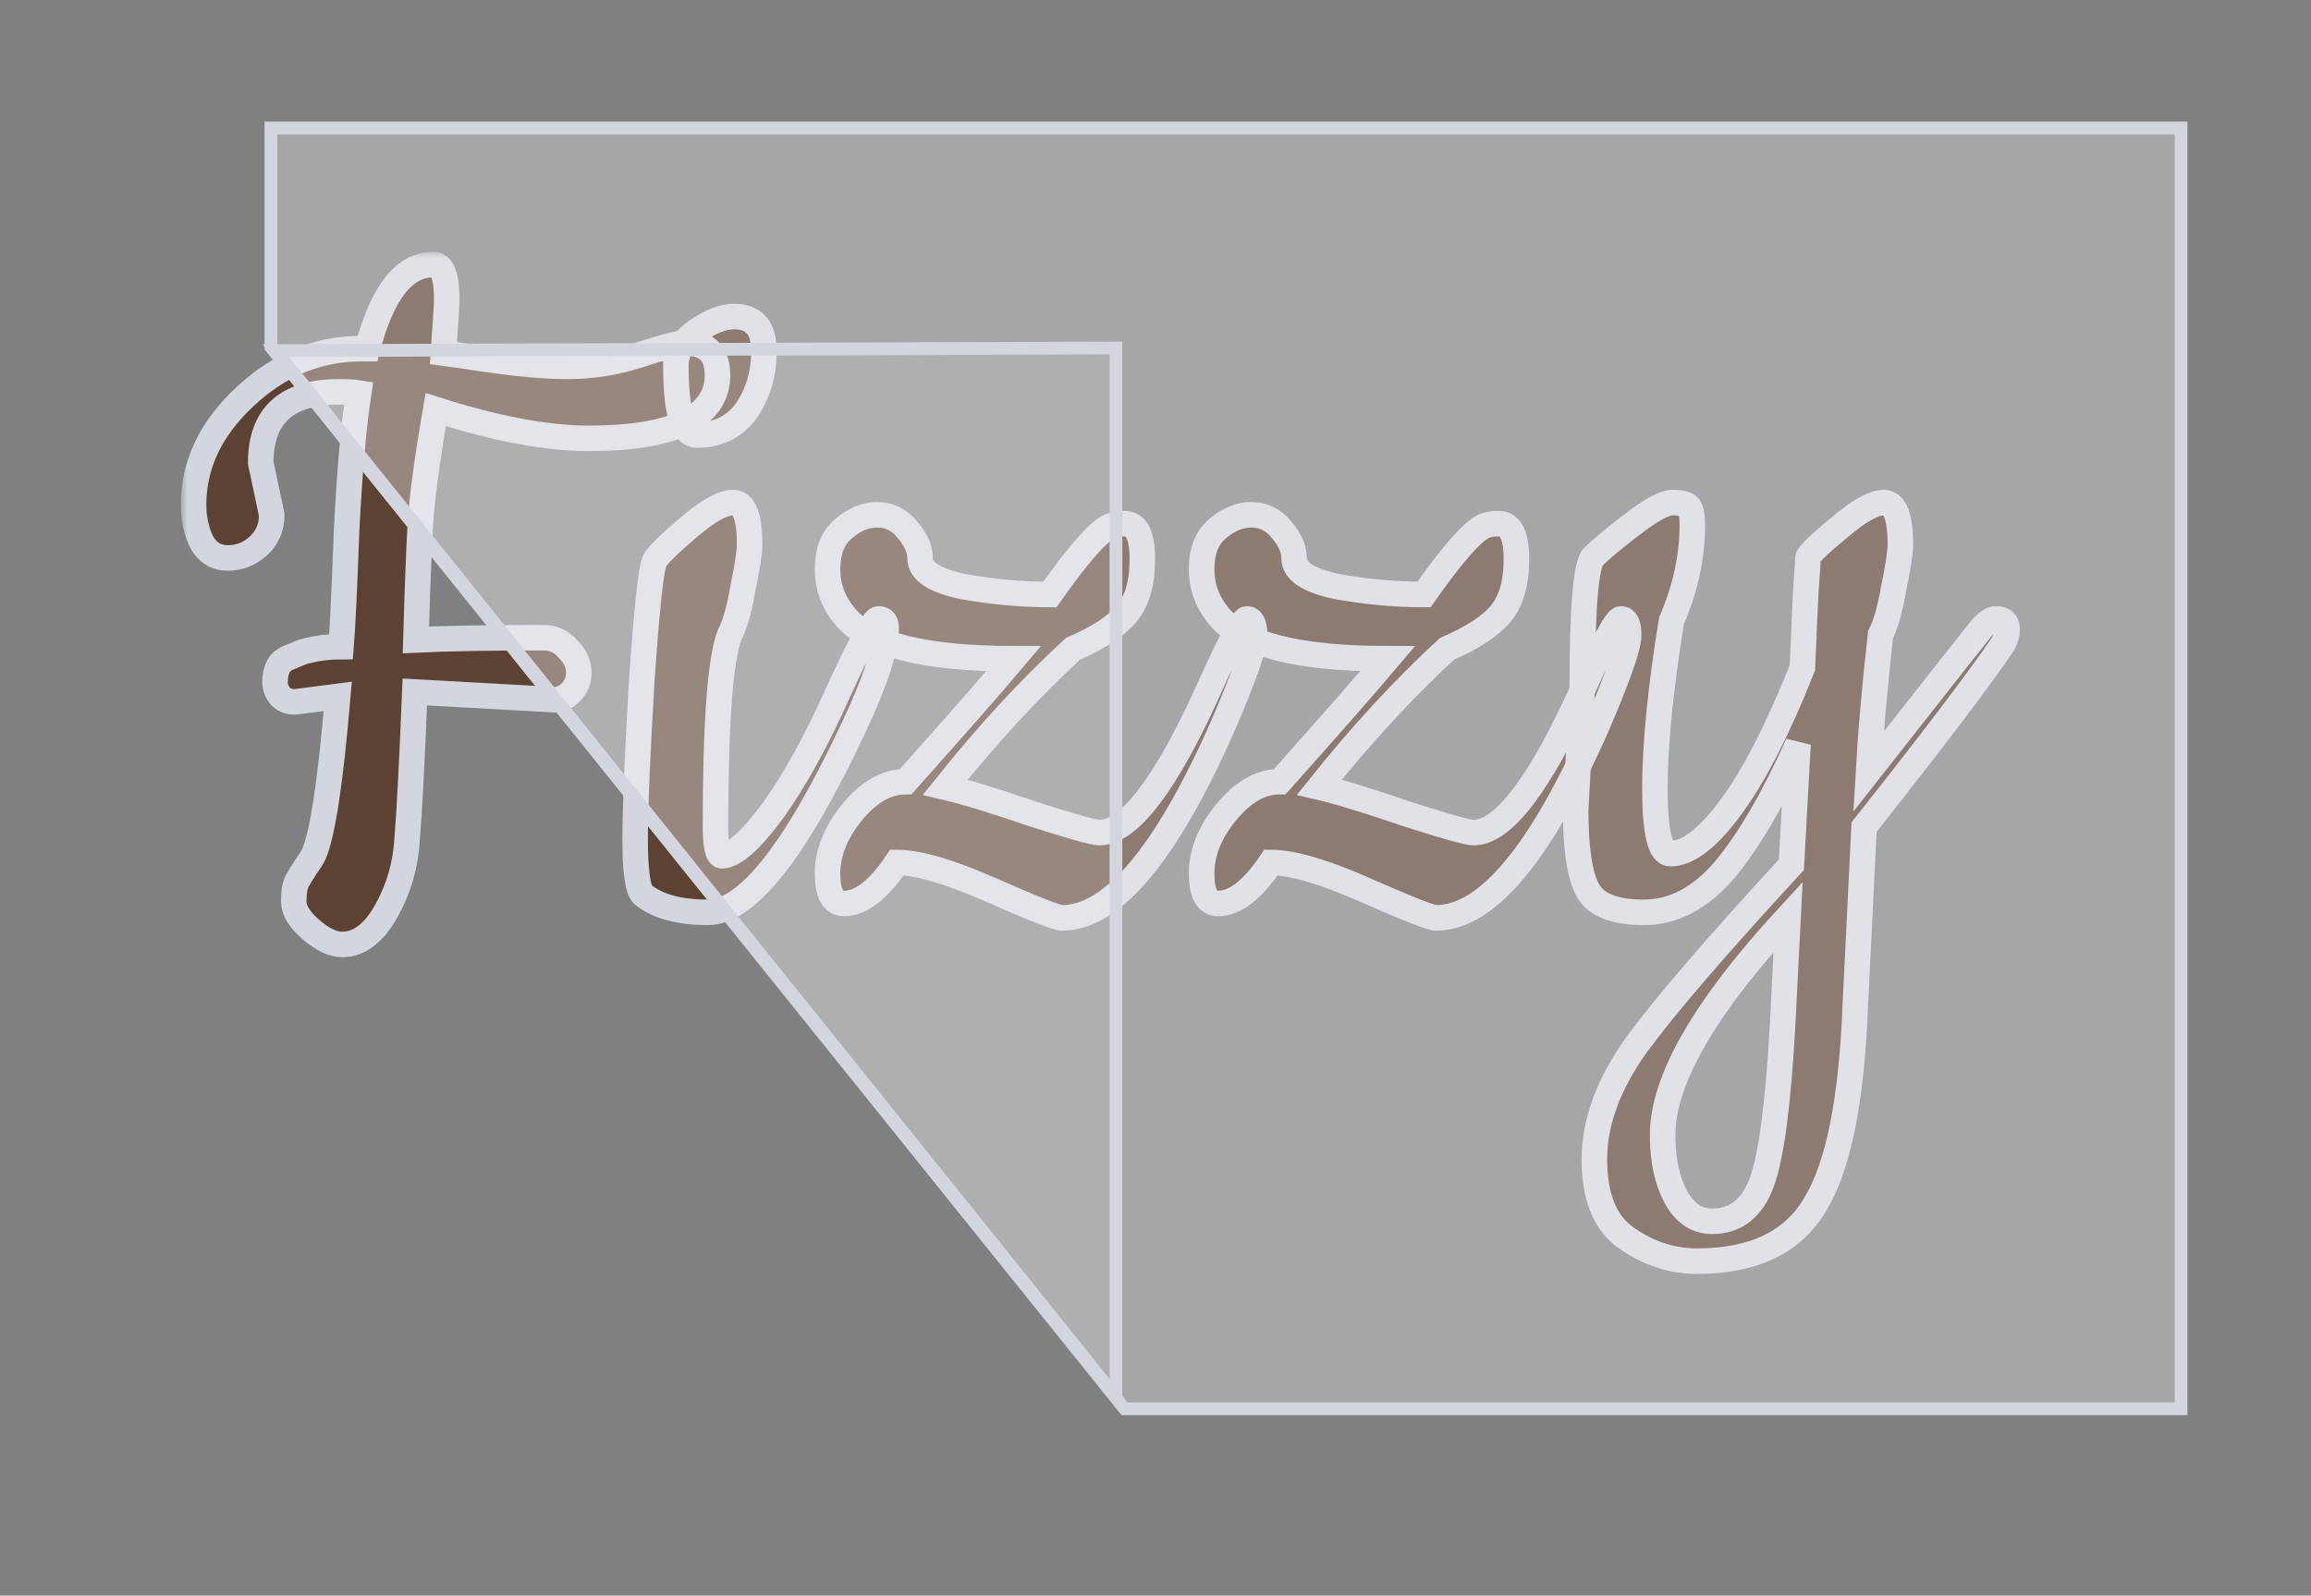 <svg width="181" height="125" viewBox="0 0 181 125" fill="none" xmlns="http://www.w3.org/2000/svg">
<rect x="0" y="0" width="181" height="125" fill="#808080" stroke="none"/>
<g id="Card">
<g id="Image">
<g id="Fizzy">
<mask id="path-1-outside-1_978_4728" maskUnits="userSpaceOnUse" x="14.161" y="19.722" width="145" height="81" fill="black">
<rect fill="white" x="14.161" y="19.722" width="145" height="81"/>
<path d="M20.42 36.251L21.282 40.329C21.282 41.312 20.937 42.122 20.247 42.758C19.558 43.394 18.753 43.712 17.834 43.712C16.914 43.712 16.224 43.278 15.765 42.411C15.362 41.543 15.161 40.589 15.161 39.548C15.161 36.425 16.483 33.619 19.127 31.132C21.828 28.588 24.874 27.315 28.265 27.315H28.782C29.931 22.919 31.655 20.722 33.954 20.722C34.644 20.722 34.989 21.647 34.989 23.498C34.989 23.845 34.903 25.233 34.73 27.662C35.592 27.778 36.598 27.922 37.747 28.096C40.448 28.501 42.69 28.703 44.471 28.703C46.31 28.703 48.15 28.414 49.989 27.836C51.885 27.2 53.15 26.881 53.782 26.881C55.391 26.881 56.196 27.72 56.196 29.397C56.196 31.017 55.334 32.26 53.609 33.128C51.885 33.938 49.385 34.342 46.109 34.342C42.834 34.342 38.839 33.59 34.127 32.087C33.437 36.078 33.035 39.085 32.92 41.109C32.805 43.134 32.69 46.141 32.575 50.132C34.989 50.016 38.322 49.959 42.575 49.959C43.322 49.959 43.954 50.248 44.471 50.826C45.046 51.404 45.334 52.012 45.334 52.648C45.334 53.284 45.132 53.805 44.73 54.21C44.328 54.614 43.897 54.817 43.437 54.817L32.489 54.21C32.259 59.878 32.058 63.724 31.885 65.748C31.77 67.772 31.224 69.652 30.247 71.387C29.27 73.123 28.121 73.99 26.799 73.99C26.052 73.99 25.219 73.585 24.299 72.775C23.437 72.024 23.006 71.301 23.006 70.606C23.006 69.912 23.092 69.392 23.265 69.045C23.494 68.64 23.724 68.264 23.954 67.917C24.242 67.512 24.443 67.194 24.558 66.963C25.247 65.459 25.88 61.324 26.454 54.557L23.092 54.99C22.632 54.99 22.259 54.846 21.971 54.557C21.684 54.21 21.54 53.834 21.54 53.429C21.54 52.966 21.627 52.561 21.799 52.214C21.971 51.867 22.316 51.607 22.834 51.433C23.351 51.202 23.724 51.057 23.954 51C24.874 50.768 25.793 50.653 26.713 50.653C26.828 49.264 26.971 46.257 27.144 41.63C27.374 37.003 27.69 33.388 28.092 30.785C27.747 30.728 27.23 30.699 26.54 30.699C22.46 30.699 20.42 32.55 20.42 36.251Z"/>
<path d="M52.935 28.616C52.935 27.575 53.481 26.679 54.573 25.927C55.665 25.175 56.642 24.799 57.504 24.799C59.056 24.799 59.832 25.696 59.832 27.489C59.832 29.282 59.372 30.843 58.452 32.173C57.533 33.446 56.24 34.082 54.573 34.082C53.481 34.082 52.935 32.26 52.935 28.616ZM55.435 71.474C53.194 71.474 51.498 71.011 50.349 70.086C49.947 69.681 49.745 68.235 49.745 65.748C49.745 63.261 49.918 59.126 50.263 53.342C50.665 47.5 51.01 44.348 51.297 43.886C51.585 43.423 52.475 42.555 53.97 41.283C55.464 40.011 56.613 39.374 57.418 39.374C58.28 39.374 58.711 40.473 58.711 42.671C58.711 43.249 58.539 44.377 58.194 46.054C57.906 47.732 57.562 48.946 57.159 49.698C56.412 51.607 56.039 56.61 56.039 64.707C56.039 66.269 56.211 67.049 56.556 67.049C57.533 66.992 58.883 65.777 60.608 63.406C62.332 60.977 64.027 57.882 65.694 54.123C67.418 50.363 68.452 48.484 68.797 48.484C69.2 48.484 69.401 48.715 69.401 49.178C69.401 50.797 68.567 53.371 66.901 56.899C62.36 66.616 58.539 71.474 55.435 71.474Z"/>
<path d="M79.384 51.607C72.43 51.607 68.033 50.508 66.194 48.31C65.275 47.211 64.815 45.968 64.815 44.58C64.815 43.192 65.217 42.151 66.022 41.456C66.884 40.705 67.775 40.329 68.694 40.329C69.671 40.329 70.476 40.733 71.108 41.543C71.74 42.295 72.056 43.018 72.056 43.712C72.056 44.753 73.206 45.505 75.504 45.968C77.803 46.373 80.045 46.575 82.229 46.575C84.47 43.394 86.05 41.601 86.97 41.196C87.315 41.081 87.688 41.023 88.091 41.023C89.01 41.023 89.47 41.948 89.47 43.799C89.47 45.65 89.068 47.067 88.263 48.05C87.459 49.033 86.05 49.959 84.039 50.826C80.648 53.949 77.315 57.564 74.039 61.671C75.533 62.018 77.803 62.712 80.849 63.753C83.895 64.736 85.648 65.228 86.108 65.228C88.464 65.228 91.367 61.381 94.815 53.689C96.367 50.219 97.315 48.484 97.66 48.484C98.062 48.484 98.263 48.917 98.263 49.785C98.263 50.653 97.43 53.024 95.763 56.899C91.338 66.905 87.142 71.908 83.177 71.908C82.775 71.908 80.936 71.185 77.66 69.739C74.384 68.293 71.912 67.57 70.246 67.57C68.809 69.71 67.43 70.78 66.108 70.78C65.246 70.78 64.815 69.999 64.815 68.438C64.815 66.818 65.447 65.228 66.711 63.666C68.033 62.047 69.441 61.237 70.936 61.237C74.959 56.725 77.775 53.516 79.384 51.607Z"/>
<path d="M108.681 51.607C101.727 51.607 97.33 50.508 95.491 48.31C94.571 47.211 94.112 45.968 94.112 44.58C94.112 43.192 94.514 42.151 95.319 41.456C96.181 40.705 97.071 40.329 97.991 40.329C98.968 40.329 99.772 40.733 100.405 41.543C101.037 42.295 101.353 43.018 101.353 43.712C101.353 44.753 102.502 45.505 104.801 45.968C107.1 46.373 109.341 46.575 111.525 46.575C113.767 43.394 115.347 41.601 116.267 41.196C116.612 41.081 116.985 41.023 117.387 41.023C118.307 41.023 118.767 41.948 118.767 43.799C118.767 45.65 118.364 47.067 117.56 48.05C116.755 49.033 115.347 49.959 113.336 50.826C109.945 53.949 106.612 57.564 103.336 61.671C104.83 62.018 107.1 62.712 110.146 63.753C113.192 64.736 114.945 65.228 115.405 65.228C117.761 65.228 120.663 61.381 124.112 53.689C125.663 50.219 126.612 48.484 126.956 48.484C127.359 48.484 127.56 48.917 127.56 49.785C127.56 50.653 126.727 53.024 125.06 56.899C120.635 66.905 116.439 71.908 112.474 71.908C112.071 71.908 110.232 71.185 106.956 69.739C103.681 68.293 101.209 67.57 99.543 67.57C98.106 69.71 96.727 70.78 95.405 70.78C94.543 70.78 94.112 69.999 94.112 68.438C94.112 66.818 94.744 65.228 96.008 63.666C97.33 62.047 98.738 61.237 100.232 61.237C104.255 56.725 107.071 53.516 108.681 51.607Z"/>
<path d="M123.408 63.492L123.926 53.776C123.926 47.587 124.213 44.204 124.788 43.625C125.362 43.047 126.368 42.208 127.805 41.109C129.299 39.953 130.362 39.374 130.995 39.374C131.684 39.374 132.115 39.49 132.288 39.721C132.46 39.953 132.546 40.415 132.546 41.109C132.546 43.596 132 46.112 130.908 48.657C130.046 53.978 129.615 58.345 129.615 61.757C129.615 65.17 130.018 66.876 130.822 66.876C132.202 66.876 133.782 65.661 135.564 63.232C137.403 60.745 139.27 57.102 141.167 52.301C141.224 51.029 141.282 49.698 141.339 48.31C141.397 46.864 141.454 45.823 141.512 45.187C141.569 44.493 141.598 44.001 141.598 43.712C141.656 43.423 142.46 42.642 144.012 41.37C145.564 40.039 146.742 39.374 147.546 39.374C148.408 39.374 148.839 40.473 148.839 42.671C148.839 43.249 148.667 44.377 148.322 46.054C148.035 47.732 147.69 48.946 147.288 49.698C146.828 53.805 146.512 57.391 146.339 60.456C151.972 53.284 154.96 49.496 155.305 49.091C155.707 48.686 156.052 48.484 156.339 48.484C156.914 48.484 157.201 48.773 157.201 49.351C157.201 49.698 157.087 50.074 156.857 50.479C155.018 53.197 151.397 57.969 145.995 64.794C145.65 71.677 145.42 76.361 145.305 78.848C145.018 86.194 143.983 91.341 142.201 94.291C140.477 97.299 137.374 98.802 132.891 98.802C130.937 98.802 129.098 98.195 127.374 96.98C125.707 95.824 124.874 93.77 124.874 90.821C124.874 87.929 125.966 84.95 128.15 81.885C130.391 78.82 134.443 74.106 140.305 67.744L140.822 58.287C138.868 62.625 136.943 65.922 135.046 68.177C133.15 70.375 131.052 71.474 128.753 71.474C126.454 71.474 124.989 70.896 124.357 69.739C123.725 68.582 123.408 66.5 123.408 63.492ZM140.046 71.821C133.495 78.935 130.219 84.632 130.219 88.912C130.219 90.879 130.564 92.498 131.253 93.77C131.943 95.043 132.891 95.679 134.098 95.679C135.937 95.679 137.23 94.667 137.977 92.643C138.725 90.618 139.27 86.512 139.615 80.323L140.046 71.821Z"/>
</mask>
<path d="M20.42 36.251L21.282 40.329C21.282 41.312 20.937 42.122 20.247 42.758C19.558 43.394 18.753 43.712 17.834 43.712C16.914 43.712 16.224 43.278 15.765 42.411C15.362 41.543 15.161 40.589 15.161 39.548C15.161 36.425 16.483 33.619 19.127 31.132C21.828 28.588 24.874 27.315 28.265 27.315H28.782C29.931 22.919 31.655 20.722 33.954 20.722C34.644 20.722 34.989 21.647 34.989 23.498C34.989 23.845 34.903 25.233 34.73 27.662C35.592 27.778 36.598 27.922 37.747 28.096C40.448 28.501 42.69 28.703 44.471 28.703C46.31 28.703 48.15 28.414 49.989 27.836C51.885 27.2 53.15 26.881 53.782 26.881C55.391 26.881 56.196 27.72 56.196 29.397C56.196 31.017 55.334 32.26 53.609 33.128C51.885 33.938 49.385 34.342 46.109 34.342C42.834 34.342 38.839 33.59 34.127 32.087C33.437 36.078 33.035 39.085 32.92 41.109C32.805 43.134 32.69 46.141 32.575 50.132C34.989 50.016 38.322 49.959 42.575 49.959C43.322 49.959 43.954 50.248 44.471 50.826C45.046 51.404 45.334 52.012 45.334 52.648C45.334 53.284 45.132 53.805 44.73 54.21C44.328 54.614 43.897 54.817 43.437 54.817L32.489 54.21C32.259 59.878 32.058 63.724 31.885 65.748C31.77 67.772 31.224 69.652 30.247 71.387C29.27 73.123 28.121 73.99 26.799 73.99C26.052 73.99 25.219 73.585 24.299 72.775C23.437 72.024 23.006 71.301 23.006 70.606C23.006 69.912 23.092 69.392 23.265 69.045C23.494 68.64 23.724 68.264 23.954 67.917C24.242 67.512 24.443 67.194 24.558 66.963C25.247 65.459 25.88 61.324 26.454 54.557L23.092 54.99C22.632 54.99 22.259 54.846 21.971 54.557C21.684 54.21 21.54 53.834 21.54 53.429C21.54 52.966 21.627 52.561 21.799 52.214C21.971 51.867 22.316 51.607 22.834 51.433C23.351 51.202 23.724 51.057 23.954 51C24.874 50.768 25.793 50.653 26.713 50.653C26.828 49.264 26.971 46.257 27.144 41.63C27.374 37.003 27.69 33.388 28.092 30.785C27.747 30.728 27.23 30.699 26.54 30.699C22.46 30.699 20.42 32.55 20.42 36.251Z" fill="#5C4233"/>
<path d="M52.935 28.616C52.935 27.575 53.481 26.679 54.573 25.927C55.665 25.175 56.642 24.799 57.504 24.799C59.056 24.799 59.832 25.696 59.832 27.489C59.832 29.282 59.372 30.843 58.452 32.173C57.533 33.446 56.24 34.082 54.573 34.082C53.481 34.082 52.935 32.26 52.935 28.616ZM55.435 71.474C53.194 71.474 51.498 71.011 50.349 70.086C49.947 69.681 49.745 68.235 49.745 65.748C49.745 63.261 49.918 59.126 50.263 53.342C50.665 47.5 51.01 44.348 51.297 43.886C51.585 43.423 52.475 42.555 53.97 41.283C55.464 40.011 56.613 39.374 57.418 39.374C58.28 39.374 58.711 40.473 58.711 42.671C58.711 43.249 58.539 44.377 58.194 46.054C57.906 47.732 57.562 48.946 57.159 49.698C56.412 51.607 56.039 56.61 56.039 64.707C56.039 66.269 56.211 67.049 56.556 67.049C57.533 66.992 58.883 65.777 60.608 63.406C62.332 60.977 64.027 57.882 65.694 54.123C67.418 50.363 68.452 48.484 68.797 48.484C69.2 48.484 69.401 48.715 69.401 49.178C69.401 50.797 68.567 53.371 66.901 56.899C62.36 66.616 58.539 71.474 55.435 71.474Z" fill="#5C4233"/>
<path d="M79.384 51.607C72.43 51.607 68.033 50.508 66.194 48.31C65.275 47.211 64.815 45.968 64.815 44.58C64.815 43.192 65.217 42.151 66.022 41.456C66.884 40.705 67.775 40.329 68.694 40.329C69.671 40.329 70.476 40.733 71.108 41.543C71.74 42.295 72.056 43.018 72.056 43.712C72.056 44.753 73.206 45.505 75.504 45.968C77.803 46.373 80.045 46.575 82.229 46.575C84.47 43.394 86.05 41.601 86.97 41.196C87.315 41.081 87.688 41.023 88.091 41.023C89.01 41.023 89.47 41.948 89.47 43.799C89.47 45.65 89.068 47.067 88.263 48.05C87.459 49.033 86.05 49.959 84.039 50.826C80.648 53.949 77.315 57.564 74.039 61.671C75.533 62.018 77.803 62.712 80.849 63.753C83.895 64.736 85.648 65.228 86.108 65.228C88.464 65.228 91.367 61.381 94.815 53.689C96.367 50.219 97.315 48.484 97.66 48.484C98.062 48.484 98.263 48.917 98.263 49.785C98.263 50.653 97.43 53.024 95.763 56.899C91.338 66.905 87.142 71.908 83.177 71.908C82.775 71.908 80.936 71.185 77.66 69.739C74.384 68.293 71.912 67.57 70.246 67.57C68.809 69.71 67.43 70.78 66.108 70.78C65.246 70.78 64.815 69.999 64.815 68.438C64.815 66.818 65.447 65.228 66.711 63.666C68.033 62.047 69.441 61.237 70.936 61.237C74.959 56.725 77.775 53.516 79.384 51.607Z" fill="#5C4233"/>
<path d="M108.681 51.607C101.727 51.607 97.33 50.508 95.491 48.31C94.571 47.211 94.112 45.968 94.112 44.58C94.112 43.192 94.514 42.151 95.319 41.456C96.181 40.705 97.071 40.329 97.991 40.329C98.968 40.329 99.772 40.733 100.405 41.543C101.037 42.295 101.353 43.018 101.353 43.712C101.353 44.753 102.502 45.505 104.801 45.968C107.1 46.373 109.341 46.575 111.525 46.575C113.767 43.394 115.347 41.601 116.267 41.196C116.612 41.081 116.985 41.023 117.387 41.023C118.307 41.023 118.767 41.948 118.767 43.799C118.767 45.65 118.364 47.067 117.56 48.05C116.755 49.033 115.347 49.959 113.336 50.826C109.945 53.949 106.612 57.564 103.336 61.671C104.83 62.018 107.1 62.712 110.146 63.753C113.192 64.736 114.945 65.228 115.405 65.228C117.761 65.228 120.663 61.381 124.112 53.689C125.663 50.219 126.612 48.484 126.956 48.484C127.359 48.484 127.56 48.917 127.56 49.785C127.56 50.653 126.727 53.024 125.06 56.899C120.635 66.905 116.439 71.908 112.474 71.908C112.071 71.908 110.232 71.185 106.956 69.739C103.681 68.293 101.209 67.57 99.543 67.57C98.106 69.71 96.727 70.78 95.405 70.78C94.543 70.78 94.112 69.999 94.112 68.438C94.112 66.818 94.744 65.228 96.008 63.666C97.33 62.047 98.738 61.237 100.232 61.237C104.255 56.725 107.071 53.516 108.681 51.607Z" fill="#5C4233"/>
<path d="M123.408 63.492L123.926 53.776C123.926 47.587 124.213 44.204 124.788 43.625C125.362 43.047 126.368 42.208 127.805 41.109C129.299 39.953 130.362 39.374 130.995 39.374C131.684 39.374 132.115 39.49 132.288 39.721C132.46 39.953 132.546 40.415 132.546 41.109C132.546 43.596 132 46.112 130.908 48.657C130.046 53.978 129.615 58.345 129.615 61.757C129.615 65.17 130.018 66.876 130.822 66.876C132.202 66.876 133.782 65.661 135.564 63.232C137.403 60.745 139.27 57.102 141.167 52.301C141.224 51.029 141.282 49.698 141.339 48.31C141.397 46.864 141.454 45.823 141.512 45.187C141.569 44.493 141.598 44.001 141.598 43.712C141.656 43.423 142.46 42.642 144.012 41.37C145.564 40.039 146.742 39.374 147.546 39.374C148.408 39.374 148.839 40.473 148.839 42.671C148.839 43.249 148.667 44.377 148.322 46.054C148.035 47.732 147.69 48.946 147.288 49.698C146.828 53.805 146.512 57.391 146.339 60.456C151.972 53.284 154.96 49.496 155.305 49.091C155.707 48.686 156.052 48.484 156.339 48.484C156.914 48.484 157.201 48.773 157.201 49.351C157.201 49.698 157.087 50.074 156.857 50.479C155.018 53.197 151.397 57.969 145.995 64.794C145.65 71.677 145.42 76.361 145.305 78.848C145.018 86.194 143.983 91.341 142.201 94.291C140.477 97.299 137.374 98.802 132.891 98.802C130.937 98.802 129.098 98.195 127.374 96.98C125.707 95.824 124.874 93.77 124.874 90.821C124.874 87.929 125.966 84.95 128.15 81.885C130.391 78.82 134.443 74.106 140.305 67.744L140.822 58.287C138.868 62.625 136.943 65.922 135.046 68.177C133.15 70.375 131.052 71.474 128.753 71.474C126.454 71.474 124.989 70.896 124.357 69.739C123.725 68.582 123.408 66.5 123.408 63.492ZM140.046 71.821C133.495 78.935 130.219 84.632 130.219 88.912C130.219 90.879 130.564 92.498 131.253 93.77C131.943 95.043 132.891 95.679 134.098 95.679C135.937 95.679 137.23 94.667 137.977 92.643C138.725 90.618 139.27 86.512 139.615 80.323L140.046 71.821Z" fill="#5C4233"/>
<path d="M20.42 36.251L21.282 40.329C21.282 41.312 20.937 42.122 20.247 42.758C19.558 43.394 18.753 43.712 17.834 43.712C16.914 43.712 16.224 43.278 15.765 42.411C15.362 41.543 15.161 40.589 15.161 39.548C15.161 36.425 16.483 33.619 19.127 31.132C21.828 28.588 24.874 27.315 28.265 27.315H28.782C29.931 22.919 31.655 20.722 33.954 20.722C34.644 20.722 34.989 21.647 34.989 23.498C34.989 23.845 34.903 25.233 34.73 27.662C35.592 27.778 36.598 27.922 37.747 28.096C40.448 28.501 42.69 28.703 44.471 28.703C46.31 28.703 48.15 28.414 49.989 27.836C51.885 27.2 53.15 26.881 53.782 26.881C55.391 26.881 56.196 27.72 56.196 29.397C56.196 31.017 55.334 32.26 53.609 33.128C51.885 33.938 49.385 34.342 46.109 34.342C42.834 34.342 38.839 33.59 34.127 32.087C33.437 36.078 33.035 39.085 32.92 41.109C32.805 43.134 32.69 46.141 32.575 50.132C34.989 50.016 38.322 49.959 42.575 49.959C43.322 49.959 43.954 50.248 44.471 50.826C45.046 51.404 45.334 52.012 45.334 52.648C45.334 53.284 45.132 53.805 44.73 54.21C44.328 54.614 43.897 54.817 43.437 54.817L32.489 54.21C32.259 59.878 32.058 63.724 31.885 65.748C31.77 67.772 31.224 69.652 30.247 71.387C29.27 73.123 28.121 73.99 26.799 73.99C26.052 73.99 25.219 73.585 24.299 72.775C23.437 72.024 23.006 71.301 23.006 70.606C23.006 69.912 23.092 69.392 23.265 69.045C23.494 68.64 23.724 68.264 23.954 67.917C24.242 67.512 24.443 67.194 24.558 66.963C25.247 65.459 25.88 61.324 26.454 54.557L23.092 54.99C22.632 54.99 22.259 54.846 21.971 54.557C21.684 54.21 21.54 53.834 21.54 53.429C21.54 52.966 21.627 52.561 21.799 52.214C21.971 51.867 22.316 51.607 22.834 51.433C23.351 51.202 23.724 51.057 23.954 51C24.874 50.768 25.793 50.653 26.713 50.653C26.828 49.264 26.971 46.257 27.144 41.63C27.374 37.003 27.69 33.388 28.092 30.785C27.747 30.728 27.23 30.699 26.54 30.699C22.46 30.699 20.42 32.55 20.42 36.251Z" stroke="#D3D6DE" stroke-width="2" mask="url(#path-1-outside-1_978_4728)"/>
<path d="M52.935 28.616C52.935 27.575 53.481 26.679 54.573 25.927C55.665 25.175 56.642 24.799 57.504 24.799C59.056 24.799 59.832 25.696 59.832 27.489C59.832 29.282 59.372 30.843 58.452 32.173C57.533 33.446 56.24 34.082 54.573 34.082C53.481 34.082 52.935 32.26 52.935 28.616ZM55.435 71.474C53.194 71.474 51.498 71.011 50.349 70.086C49.947 69.681 49.745 68.235 49.745 65.748C49.745 63.261 49.918 59.126 50.263 53.342C50.665 47.5 51.01 44.348 51.297 43.886C51.585 43.423 52.475 42.555 53.97 41.283C55.464 40.011 56.613 39.374 57.418 39.374C58.28 39.374 58.711 40.473 58.711 42.671C58.711 43.249 58.539 44.377 58.194 46.054C57.906 47.732 57.562 48.946 57.159 49.698C56.412 51.607 56.039 56.61 56.039 64.707C56.039 66.269 56.211 67.049 56.556 67.049C57.533 66.992 58.883 65.777 60.608 63.406C62.332 60.977 64.027 57.882 65.694 54.123C67.418 50.363 68.452 48.484 68.797 48.484C69.2 48.484 69.401 48.715 69.401 49.178C69.401 50.797 68.567 53.371 66.901 56.899C62.36 66.616 58.539 71.474 55.435 71.474Z" stroke="#D3D6DE" stroke-width="2" mask="url(#path-1-outside-1_978_4728)"/>
<path d="M79.384 51.607C72.43 51.607 68.033 50.508 66.194 48.31C65.275 47.211 64.815 45.968 64.815 44.58C64.815 43.192 65.217 42.151 66.022 41.456C66.884 40.705 67.775 40.329 68.694 40.329C69.671 40.329 70.476 40.733 71.108 41.543C71.74 42.295 72.056 43.018 72.056 43.712C72.056 44.753 73.206 45.505 75.504 45.968C77.803 46.373 80.045 46.575 82.229 46.575C84.47 43.394 86.05 41.601 86.97 41.196C87.315 41.081 87.688 41.023 88.091 41.023C89.01 41.023 89.47 41.948 89.47 43.799C89.47 45.65 89.068 47.067 88.263 48.05C87.459 49.033 86.05 49.959 84.039 50.826C80.648 53.949 77.315 57.564 74.039 61.671C75.533 62.018 77.803 62.712 80.849 63.753C83.895 64.736 85.648 65.228 86.108 65.228C88.464 65.228 91.367 61.381 94.815 53.689C96.367 50.219 97.315 48.484 97.66 48.484C98.062 48.484 98.263 48.917 98.263 49.785C98.263 50.653 97.43 53.024 95.763 56.899C91.338 66.905 87.142 71.908 83.177 71.908C82.775 71.908 80.936 71.185 77.66 69.739C74.384 68.293 71.912 67.57 70.246 67.57C68.809 69.71 67.43 70.78 66.108 70.78C65.246 70.78 64.815 69.999 64.815 68.438C64.815 66.818 65.447 65.228 66.711 63.666C68.033 62.047 69.441 61.237 70.936 61.237C74.959 56.725 77.775 53.516 79.384 51.607Z" stroke="#D3D6DE" stroke-width="2" mask="url(#path-1-outside-1_978_4728)"/>
<path d="M108.681 51.607C101.727 51.607 97.33 50.508 95.491 48.31C94.571 47.211 94.112 45.968 94.112 44.58C94.112 43.192 94.514 42.151 95.319 41.456C96.181 40.705 97.071 40.329 97.991 40.329C98.968 40.329 99.772 40.733 100.405 41.543C101.037 42.295 101.353 43.018 101.353 43.712C101.353 44.753 102.502 45.505 104.801 45.968C107.1 46.373 109.341 46.575 111.525 46.575C113.767 43.394 115.347 41.601 116.267 41.196C116.612 41.081 116.985 41.023 117.387 41.023C118.307 41.023 118.767 41.948 118.767 43.799C118.767 45.65 118.364 47.067 117.56 48.05C116.755 49.033 115.347 49.959 113.336 50.826C109.945 53.949 106.612 57.564 103.336 61.671C104.83 62.018 107.1 62.712 110.146 63.753C113.192 64.736 114.945 65.228 115.405 65.228C117.761 65.228 120.663 61.381 124.112 53.689C125.663 50.219 126.612 48.484 126.956 48.484C127.359 48.484 127.56 48.917 127.56 49.785C127.56 50.653 126.727 53.024 125.06 56.899C120.635 66.905 116.439 71.908 112.474 71.908C112.071 71.908 110.232 71.185 106.956 69.739C103.681 68.293 101.209 67.57 99.543 67.57C98.106 69.71 96.727 70.78 95.405 70.78C94.543 70.78 94.112 69.999 94.112 68.438C94.112 66.818 94.744 65.228 96.008 63.666C97.33 62.047 98.738 61.237 100.232 61.237C104.255 56.725 107.071 53.516 108.681 51.607Z" stroke="#D3D6DE" stroke-width="2" mask="url(#path-1-outside-1_978_4728)"/>
<path d="M123.408 63.492L123.926 53.776C123.926 47.587 124.213 44.204 124.788 43.625C125.362 43.047 126.368 42.208 127.805 41.109C129.299 39.953 130.362 39.374 130.995 39.374C131.684 39.374 132.115 39.49 132.288 39.721C132.46 39.953 132.546 40.415 132.546 41.109C132.546 43.596 132 46.112 130.908 48.657C130.046 53.978 129.615 58.345 129.615 61.757C129.615 65.17 130.018 66.876 130.822 66.876C132.202 66.876 133.782 65.661 135.564 63.232C137.403 60.745 139.27 57.102 141.167 52.301C141.224 51.029 141.282 49.698 141.339 48.31C141.397 46.864 141.454 45.823 141.512 45.187C141.569 44.493 141.598 44.001 141.598 43.712C141.656 43.423 142.46 42.642 144.012 41.37C145.564 40.039 146.742 39.374 147.546 39.374C148.408 39.374 148.839 40.473 148.839 42.671C148.839 43.249 148.667 44.377 148.322 46.054C148.035 47.732 147.69 48.946 147.288 49.698C146.828 53.805 146.512 57.391 146.339 60.456C151.972 53.284 154.96 49.496 155.305 49.091C155.707 48.686 156.052 48.484 156.339 48.484C156.914 48.484 157.201 48.773 157.201 49.351C157.201 49.698 157.087 50.074 156.857 50.479C155.018 53.197 151.397 57.969 145.995 64.794C145.65 71.677 145.42 76.361 145.305 78.848C145.018 86.194 143.983 91.341 142.201 94.291C140.477 97.299 137.374 98.802 132.891 98.802C130.937 98.802 129.098 98.195 127.374 96.98C125.707 95.824 124.874 93.77 124.874 90.821C124.874 87.929 125.966 84.95 128.15 81.885C130.391 78.82 134.443 74.106 140.305 67.744L140.822 58.287C138.868 62.625 136.943 65.922 135.046 68.177C133.15 70.375 131.052 71.474 128.753 71.474C126.454 71.474 124.989 70.896 124.357 69.739C123.725 68.582 123.408 66.5 123.408 63.492ZM140.046 71.821C133.495 78.935 130.219 84.632 130.219 88.912C130.219 90.879 130.564 92.498 131.253 93.77C131.943 95.043 132.891 95.679 134.098 95.679C135.937 95.679 137.23 94.667 137.977 92.643C138.725 90.618 139.27 86.512 139.615 80.323L140.046 71.821Z" stroke="#D3D6DE" stroke-width="2" mask="url(#path-1-outside-1_978_4728)"/>
</g>
<path id="Rectangle 22" d="M21.22 10.03H170.823V110.369H88.082L21.22 27.202V10.03Z" fill="white" fill-opacity="0.3" stroke="#D3D6DE"/>
<path id="Polygon 1" d="M87.402 27.264L87.402 109.447L21.6 27.47L87.402 27.264Z" fill="white" fill-opacity="0.1" stroke="#D3D6DE"/>
</g>
</g>
</svg>
